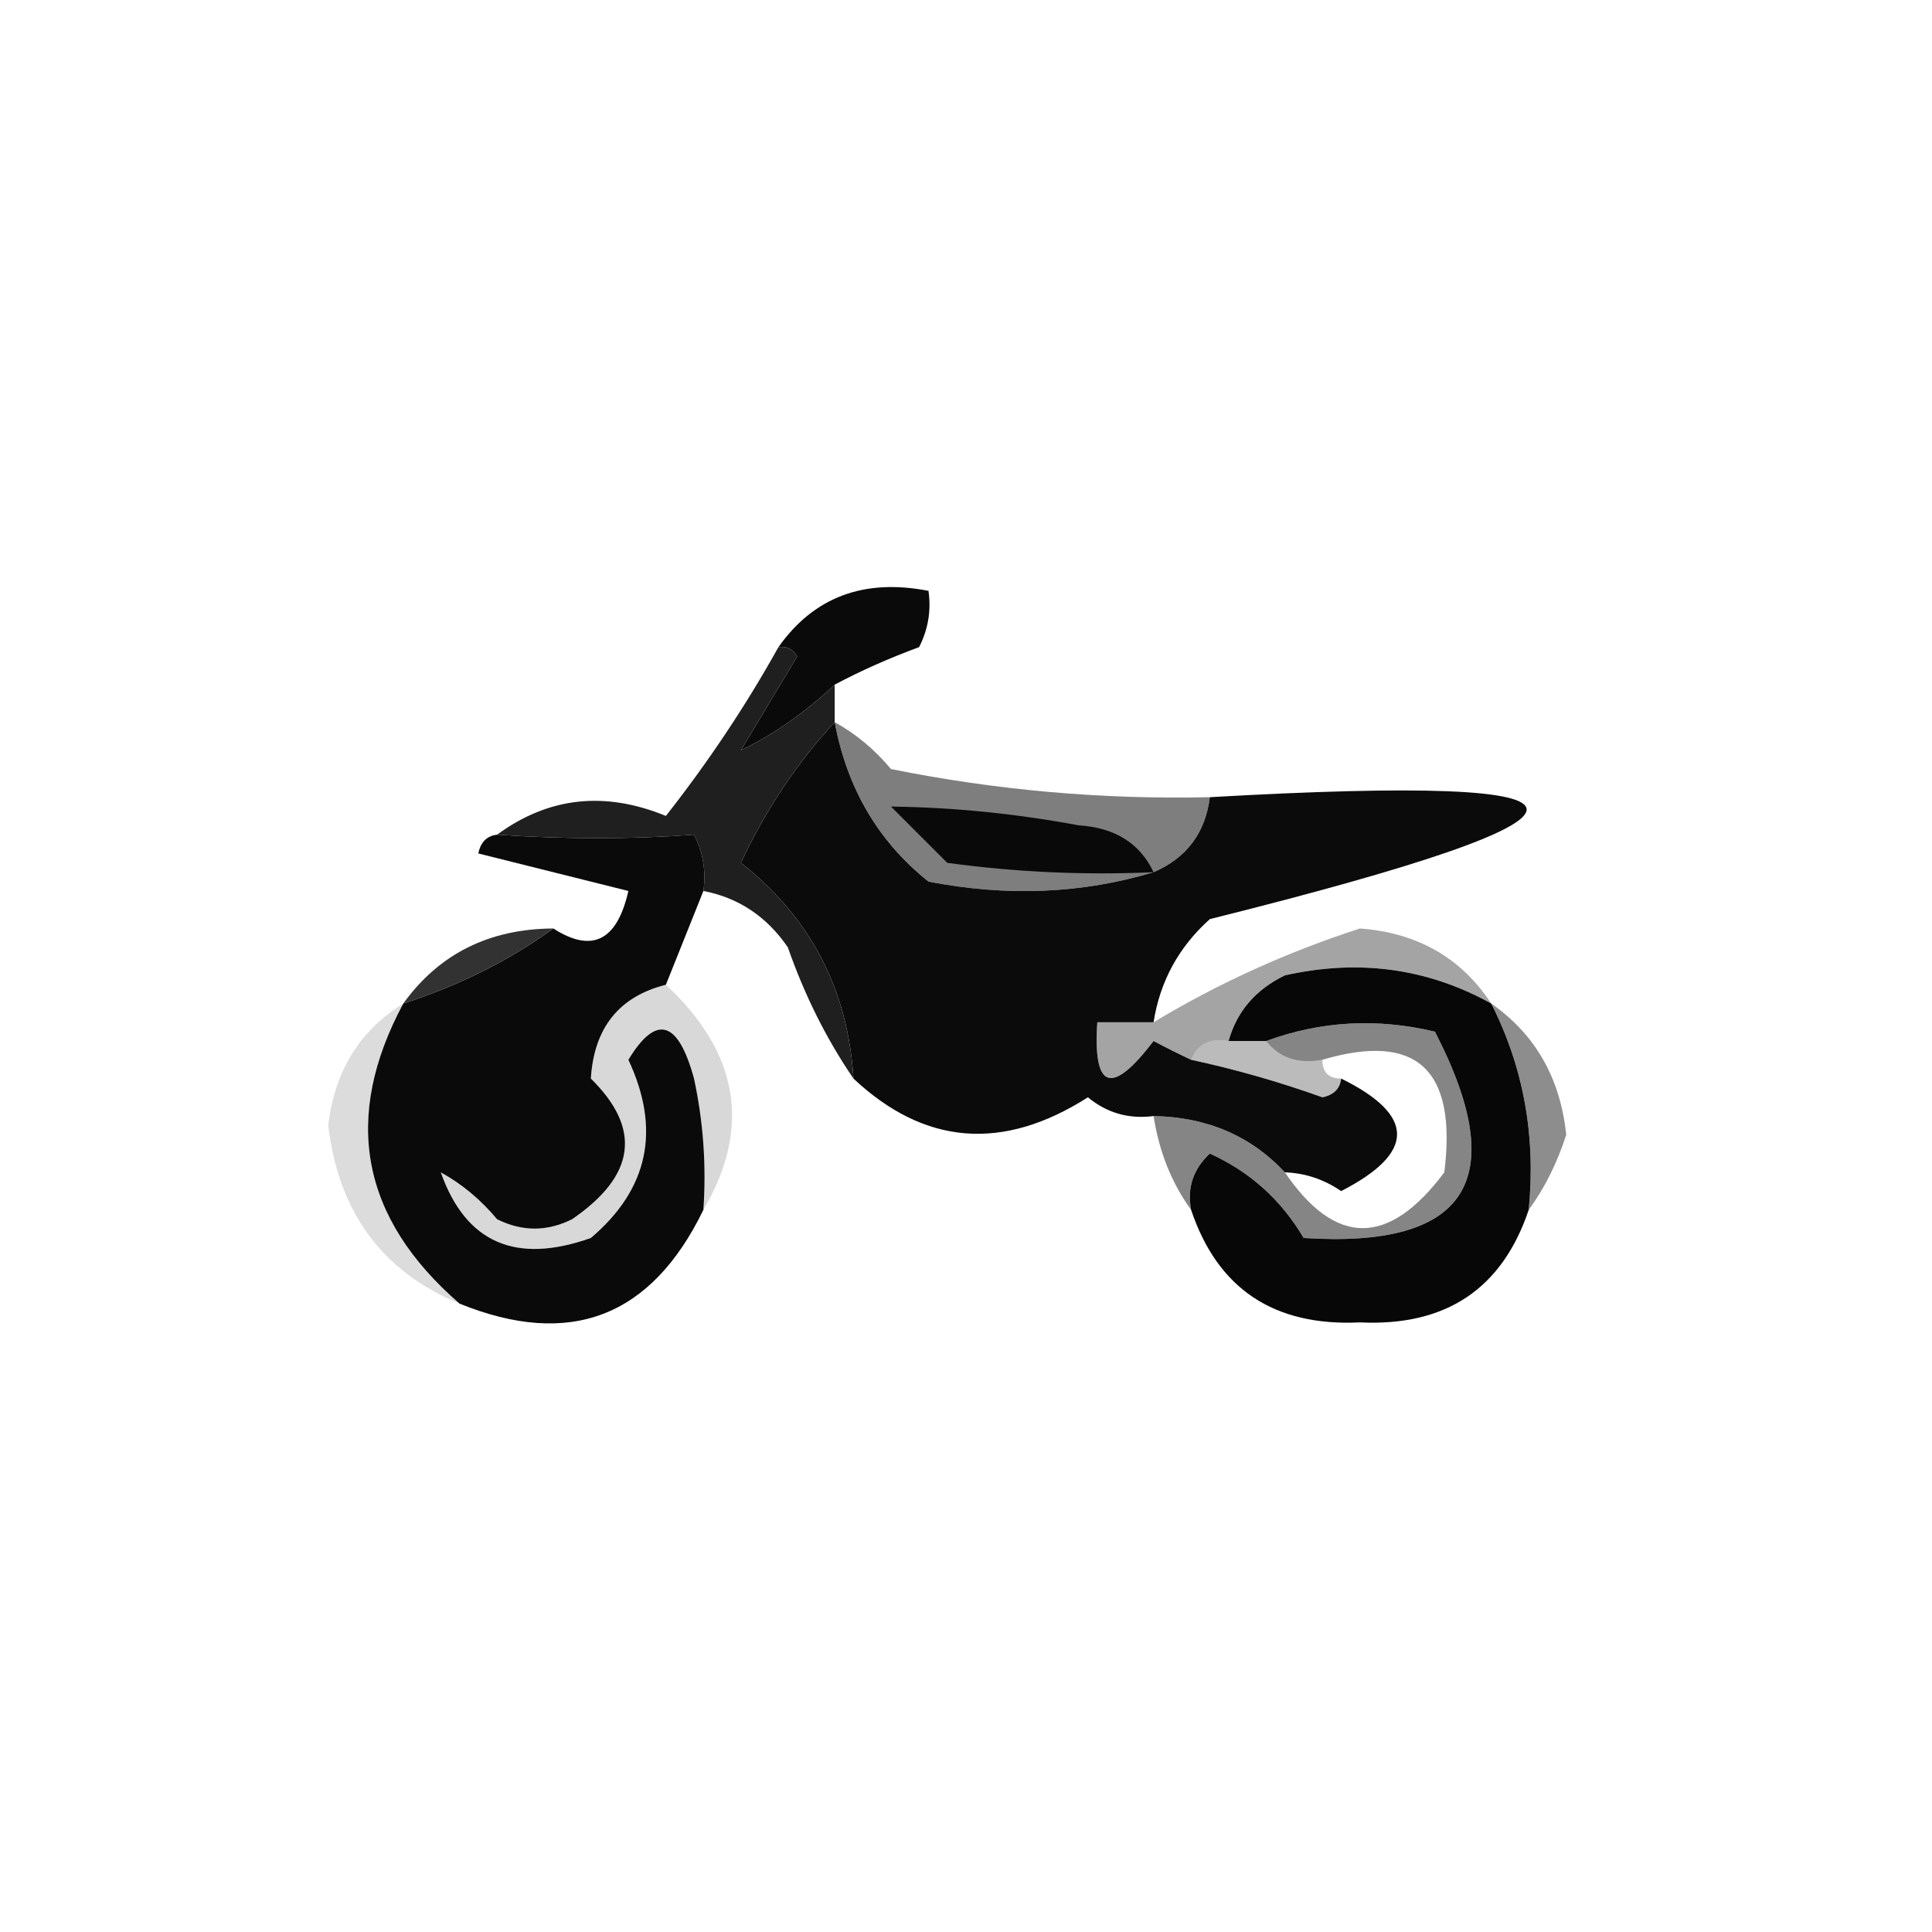 <?xml version="1.0" encoding="UTF-8"?> <svg xmlns="http://www.w3.org/2000/svg" xmlns:xlink="http://www.w3.org/1999/xlink" version="1.1" width="103px" height="103px" style="shape-rendering:geometricPrecision; text-rendering:geometricPrecision; image-rendering:optimizeQuality; fill-rule:evenodd; clip-rule:evenodd"><g><path style="opacity:0.994" fill="#0a0a0a" d="M 44.5,36.5 C 42.904,37.996 41.238,39.163 39.5,40C 40.5,38.333 41.5,36.667 42.5,35C 42.272,34.601 41.938,34.435 41.5,34.5C 43.391,31.828 46.058,30.828 49.5,31.5C 49.65,32.552 49.483,33.552 49,34.5C 47.377,35.099 45.877,35.766 44.5,36.5 Z"></path></g><g><path style="opacity:0.988" fill="#090909" d="M 44.5,38.5 C 45.159,42.033 46.825,44.867 49.5,47C 53.689,47.812 57.689,47.645 61.5,46.5C 63.262,45.738 64.262,44.404 64.5,42.5C 87.018,41.214 87.018,43.381 64.5,49C 62.84,50.488 61.84,52.321 61.5,54.5C 60.5,54.5 59.5,54.5 58.5,54.5C 58.262,58.099 59.262,58.433 61.5,55.5C 62.184,55.863 62.85,56.196 63.5,56.5C 65.865,57.008 68.199,57.675 70.5,58.5C 71.107,58.376 71.44,58.043 71.5,57.5C 75.474,59.46 75.474,61.46 71.5,63.5C 70.583,62.873 69.583,62.539 68.5,62.5C 66.68,60.552 64.346,59.552 61.5,59.5C 60.178,59.67 59.011,59.337 58,58.5C 53.459,61.394 49.292,61.06 45.5,57.5C 45.21,52.752 43.21,48.918 39.5,46C 40.818,43.176 42.485,40.676 44.5,38.5 Z"></path></g><g><path style="opacity:1" fill="#1f1f1f" d="M 41.5,34.5 C 41.938,34.435 42.272,34.601 42.5,35C 41.5,36.667 40.5,38.333 39.5,40C 41.238,39.163 42.904,37.996 44.5,36.5C 44.5,37.167 44.5,37.833 44.5,38.5C 42.485,40.676 40.818,43.176 39.5,46C 43.21,48.918 45.21,52.752 45.5,57.5C 44.065,55.402 42.898,53.069 42,50.5C 40.871,48.859 39.371,47.859 37.5,47.5C 37.65,46.448 37.483,45.448 37,44.5C 33.651,44.746 30.151,44.746 26.5,44.5C 29.236,42.492 32.236,42.158 35.5,43.5C 37.772,40.606 39.772,37.606 41.5,34.5 Z"></path></g><g><path style="opacity:0.608" fill="#2c2c2c" d="M 44.5,38.5 C 45.627,39.122 46.627,39.955 47.5,41C 53.112,42.131 58.779,42.631 64.5,42.5C 64.262,44.404 63.262,45.738 61.5,46.5C 57.689,47.645 53.689,47.812 49.5,47C 46.825,44.867 45.159,42.033 44.5,38.5 Z"></path></g><g><path style="opacity:1" fill="#090909" d="M 61.5,46.5 C 57.818,46.665 54.152,46.499 50.5,46C 49.5,45 48.5,44 47.5,43C 50.804,43.041 54.137,43.374 57.5,44C 59.437,44.122 60.77,44.955 61.5,46.5 Z"></path></g><g><path style="opacity:1" fill="#0a0a0a" d="M 26.5,44.5 C 30.151,44.746 33.651,44.746 37,44.5C 37.483,45.448 37.65,46.448 37.5,47.5C 36.833,49.167 36.167,50.833 35.5,52.5C 33.003,53.129 31.67,54.796 31.5,57.5C 31.043,61.208 29.377,62.041 26.5,60C 27.293,58.915 27.96,57.748 28.5,56.5C 27.609,55.41 26.609,55.41 25.5,56.5C 23.914,58.173 23.247,60.173 23.5,62.5C 24.828,66.254 27.494,67.421 31.5,66C 34.576,63.388 35.242,60.221 33.5,56.5C 34.983,54.054 36.15,54.388 37,57.5C 37.497,59.81 37.663,62.143 37.5,64.5C 34.723,70.222 30.39,71.888 24.5,69.5C 19.23,64.933 18.23,59.6 21.5,53.5C 24.493,52.535 27.16,51.202 29.5,49.5C 31.565,50.826 32.898,50.159 33.5,47.5C 30.833,46.833 28.167,46.167 25.5,45.5C 25.624,44.893 25.957,44.56 26.5,44.5 Z M 31.5,57.5 C 34.223,60.178 33.889,62.678 30.5,65C 29.167,65.667 27.833,65.667 26.5,65C 25.627,63.955 24.627,63.122 23.5,62.5C 23.247,60.173 23.914,58.173 25.5,56.5C 26.609,55.41 27.609,55.41 28.5,56.5C 27.96,57.748 27.293,58.915 26.5,60C 29.377,62.041 31.043,61.208 31.5,57.5 Z"></path></g><g><path style="opacity:0.999" fill="#070707" d="M 79.5,53.5 C 81.22,56.889 81.887,60.556 81.5,64.5C 80.08,68.719 77.08,70.719 72.5,70.5C 67.92,70.719 64.92,68.719 63.5,64.5C 63.281,63.325 63.614,62.325 64.5,61.5C 66.64,62.473 68.307,63.973 69.5,66C 78.248,66.57 80.582,62.903 76.5,55C 73.408,54.264 70.408,54.431 67.5,55.5C 66.833,55.5 66.167,55.5 65.5,55.5C 65.937,53.926 66.937,52.759 68.5,52C 72.433,51.116 76.099,51.616 79.5,53.5 Z"></path></g><g><path style="opacity:0.98" fill="#2e2e2e" d="M 29.5,49.5 C 27.16,51.202 24.493,52.535 21.5,53.5C 23.412,50.851 26.079,49.518 29.5,49.5 Z"></path></g><g><path style="opacity:0.176" fill="#272727" d="M 35.5,52.5 C 39.401,56.135 40.067,60.135 37.5,64.5C 37.663,62.143 37.497,59.81 37,57.5C 36.15,54.388 34.983,54.054 33.5,56.5C 35.242,60.221 34.576,63.388 31.5,66C 27.494,67.421 24.828,66.254 23.5,62.5C 24.627,63.122 25.627,63.955 26.5,65C 27.833,65.667 29.167,65.667 30.5,65C 33.889,62.678 34.223,60.178 31.5,57.5C 31.67,54.796 33.003,53.129 35.5,52.5 Z"></path></g><g><path style="opacity:0.424" fill="#292929" d="M 79.5,53.5 C 76.099,51.616 72.433,51.116 68.5,52C 66.937,52.759 65.937,53.926 65.5,55.5C 64.508,55.328 63.842,55.662 63.5,56.5C 62.85,56.196 62.184,55.863 61.5,55.5C 59.262,58.433 58.262,58.099 58.5,54.5C 59.5,54.5 60.5,54.5 61.5,54.5C 64.927,52.433 68.593,50.766 72.5,49.5C 75.567,49.728 77.9,51.061 79.5,53.5 Z"></path></g><g><path style="opacity:0.361" fill="#434343" d="M 63.5,56.5 C 63.842,55.662 64.508,55.328 65.5,55.5C 66.167,55.5 66.833,55.5 67.5,55.5C 68.209,56.404 69.209,56.737 70.5,56.5C 70.5,57.167 70.833,57.5 71.5,57.5C 71.44,58.043 71.107,58.376 70.5,58.5C 68.199,57.675 65.865,57.008 63.5,56.5 Z"></path></g><g><path style="opacity:0.545" fill="#2f2f2f" d="M 79.5,53.5 C 81.852,55.144 83.185,57.477 83.5,60.5C 83.006,62.026 82.339,63.359 81.5,64.5C 81.887,60.556 81.22,56.889 79.5,53.5 Z"></path></g><g><path style="opacity:0.551" fill="#232323" d="M 63.5,64.5 C 62.462,63.07 61.796,61.403 61.5,59.5C 64.346,59.552 66.68,60.552 68.5,62.5C 71.201,66.467 74.034,66.467 77,62.5C 77.689,57.013 75.523,55.013 70.5,56.5C 69.209,56.737 68.209,56.404 67.5,55.5C 70.408,54.431 73.408,54.264 76.5,55C 80.582,62.903 78.248,66.57 69.5,66C 68.307,63.973 66.64,62.473 64.5,61.5C 63.614,62.325 63.281,63.325 63.5,64.5 Z"></path></g><g><path style="opacity:0.165" fill="#2f2f2f" d="M 21.5,53.5 C 18.23,59.6 19.23,64.933 24.5,69.5C 20.379,67.796 18.045,64.629 17.5,60C 17.831,57.122 19.164,54.956 21.5,53.5 Z"></path></g></svg> 